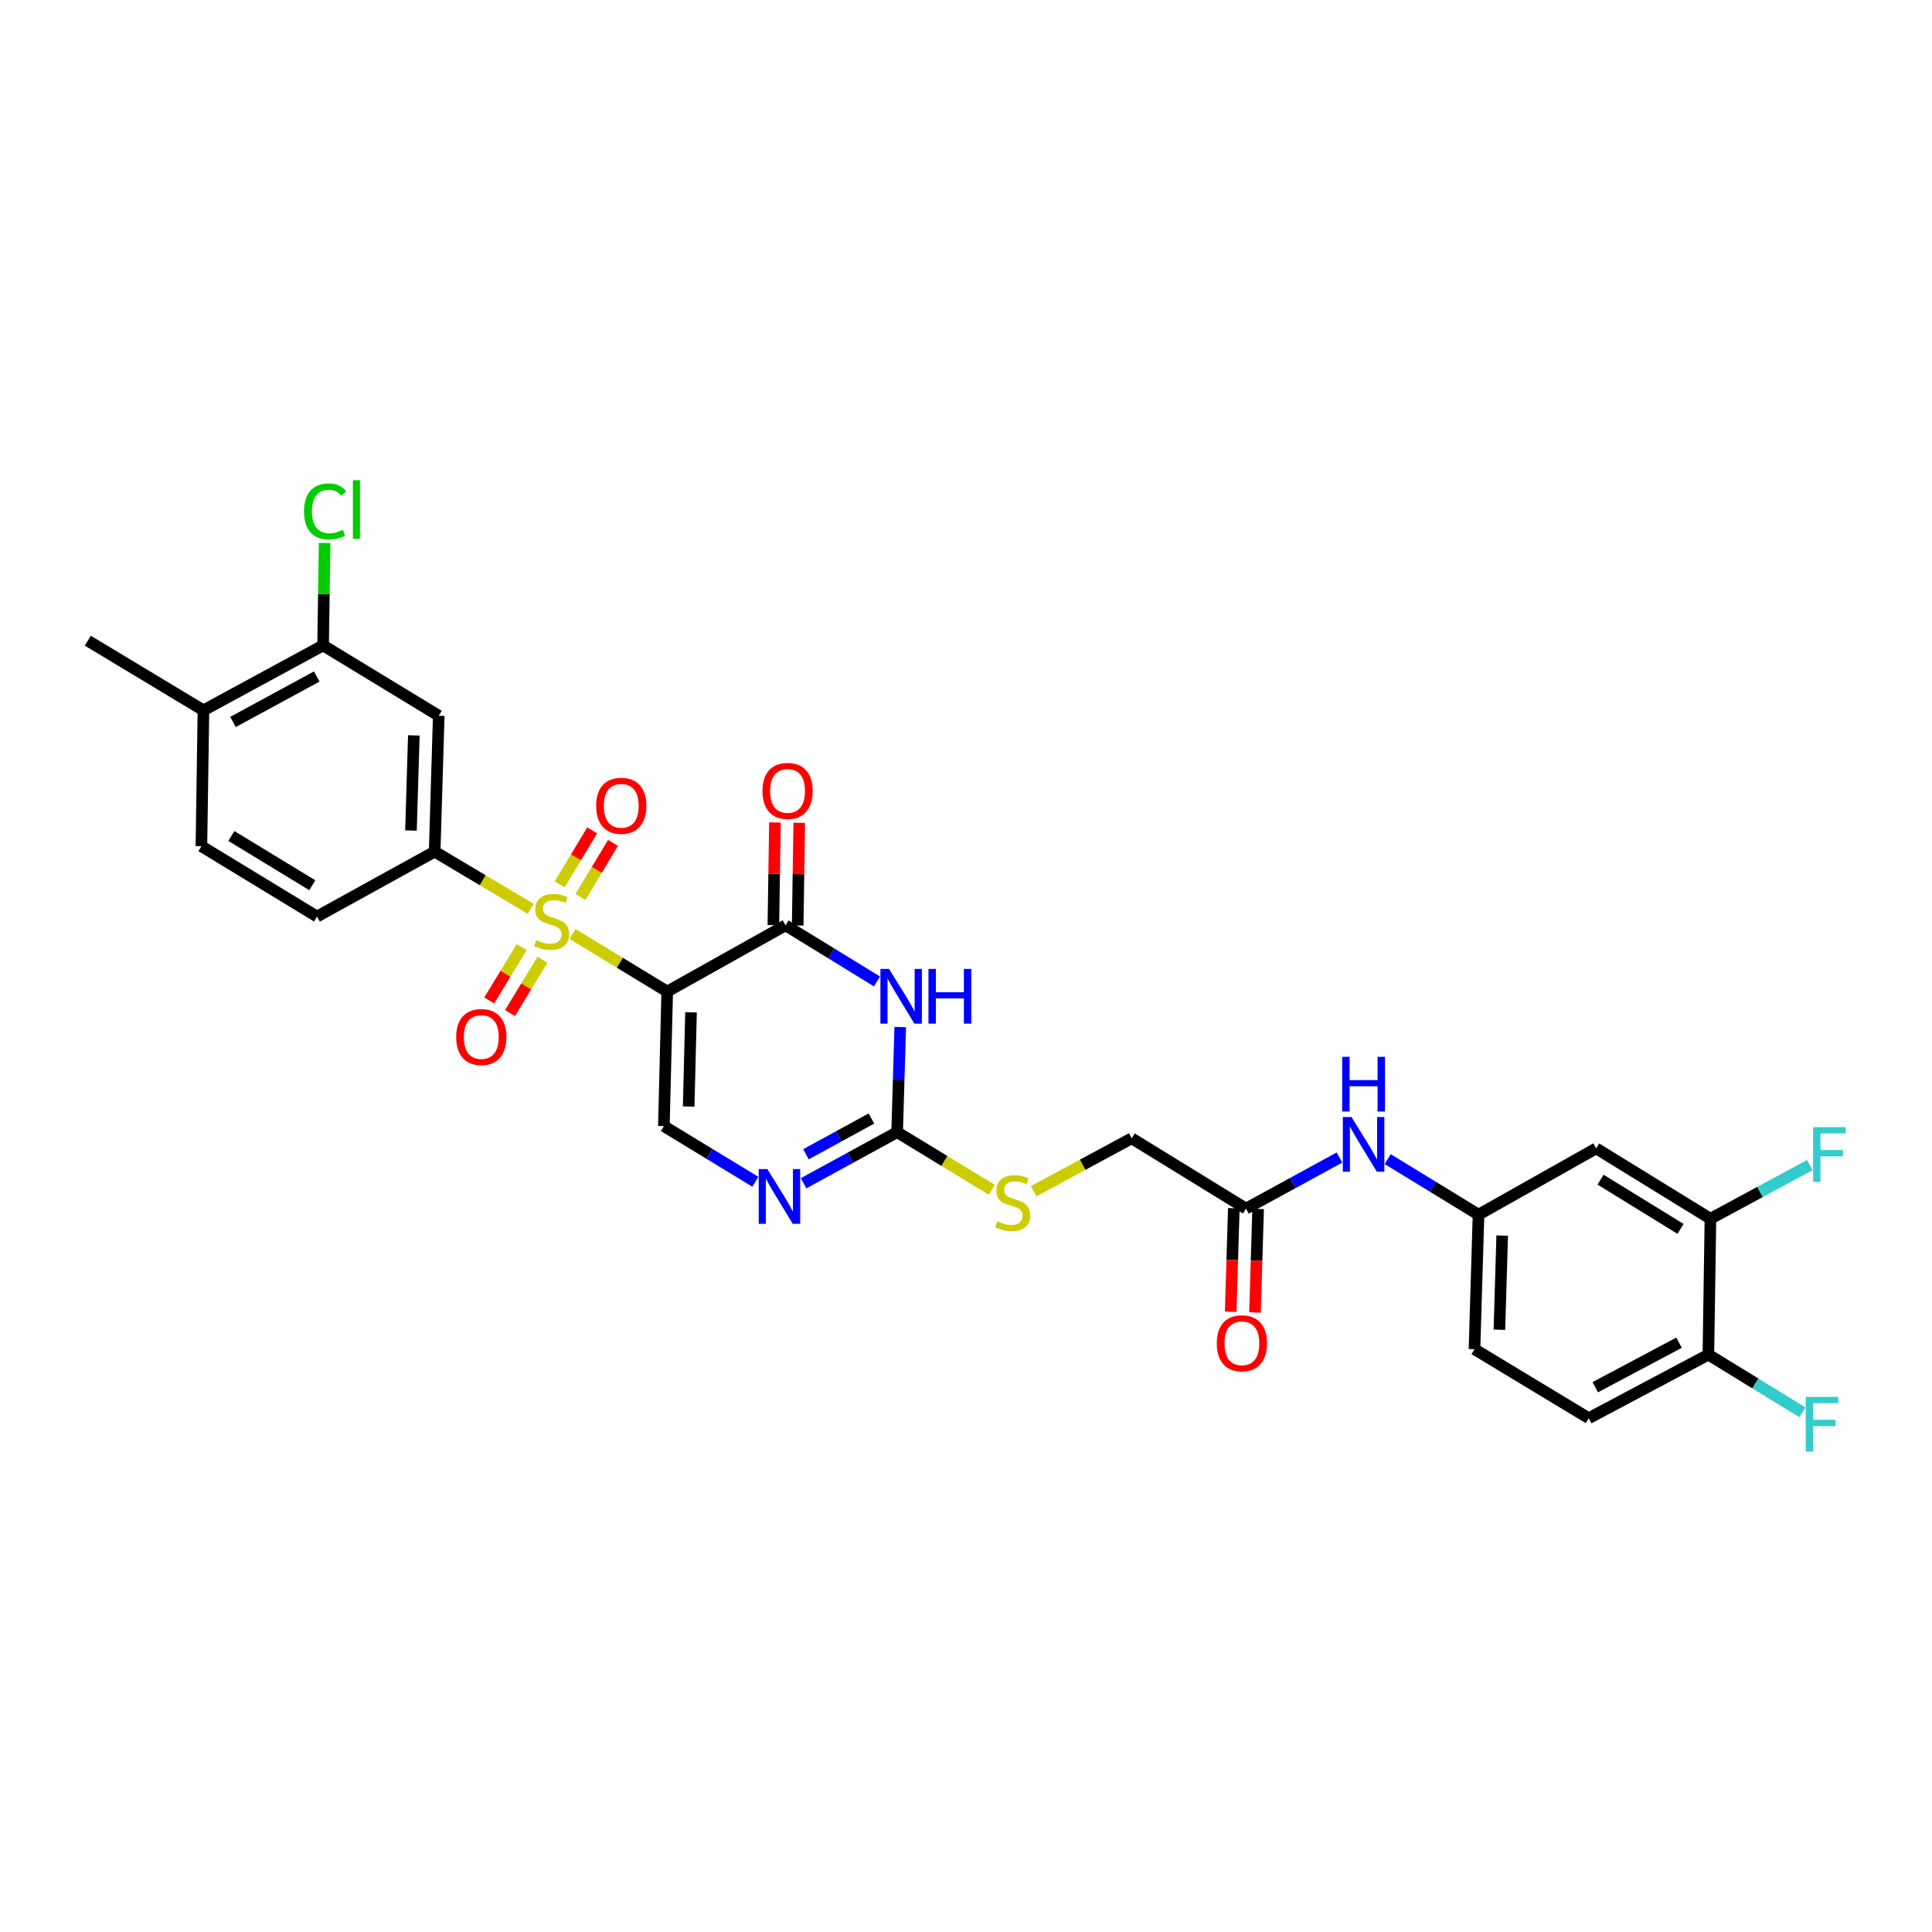 <?xml version='1.0' encoding='iso-8859-1'?>
<svg version='1.1' baseProfile='full'
              xmlns='http://www.w3.org/2000/svg'
                      xmlns:rdkit='http://www.rdkit.org/xml'
                      xmlns:xlink='http://www.w3.org/1999/xlink'
                  xml:space='preserve'
width='1000px' height='1000px' viewBox='0 0 1000 1000'>
<!-- END OF HEADER -->
<rect style='opacity:1.0;fill:#FFFFFF;stroke:none' width='1000' height='1000' x='0' y='0'> </rect>
<path class='bond-0' d='M 296.348,483.442 L 320.849,498.334' style='fill:none;fill-rule:evenodd;stroke:#CCCC00;stroke-width:6px;stroke-linecap:butt;stroke-linejoin:miter;stroke-opacity:1' />
<path class='bond-0' d='M 320.849,498.334 L 345.351,513.227' style='fill:none;fill-rule:evenodd;stroke:#000000;stroke-width:6px;stroke-linecap:butt;stroke-linejoin:miter;stroke-opacity:1' />
<path class='bond-6' d='M 274.675,470.401 L 249.826,455.599' style='fill:none;fill-rule:evenodd;stroke:#CCCC00;stroke-width:6px;stroke-linecap:butt;stroke-linejoin:miter;stroke-opacity:1' />
<path class='bond-6' d='M 249.826,455.599 L 224.977,440.797' style='fill:none;fill-rule:evenodd;stroke:#000000;stroke-width:6px;stroke-linecap:butt;stroke-linejoin:miter;stroke-opacity:1' />
<path class='bond-9' d='M 270.024,490.219 L 261.626,504.022' style='fill:none;fill-rule:evenodd;stroke:#CCCC00;stroke-width:6px;stroke-linecap:butt;stroke-linejoin:miter;stroke-opacity:1' />
<path class='bond-9' d='M 261.626,504.022 L 253.228,517.825' style='fill:none;fill-rule:evenodd;stroke:#FF0000;stroke-width:6px;stroke-linecap:butt;stroke-linejoin:miter;stroke-opacity:1' />
<path class='bond-9' d='M 280.773,496.759 L 272.375,510.562' style='fill:none;fill-rule:evenodd;stroke:#CCCC00;stroke-width:6px;stroke-linecap:butt;stroke-linejoin:miter;stroke-opacity:1' />
<path class='bond-9' d='M 272.375,510.562 L 263.977,524.365' style='fill:none;fill-rule:evenodd;stroke:#FF0000;stroke-width:6px;stroke-linecap:butt;stroke-linejoin:miter;stroke-opacity:1' />
<path class='bond-10' d='M 300.461,464.237 L 308.877,450.261' style='fill:none;fill-rule:evenodd;stroke:#CCCC00;stroke-width:6px;stroke-linecap:butt;stroke-linejoin:miter;stroke-opacity:1' />
<path class='bond-10' d='M 308.877,450.261 L 317.292,436.286' style='fill:none;fill-rule:evenodd;stroke:#FF0000;stroke-width:6px;stroke-linecap:butt;stroke-linejoin:miter;stroke-opacity:1' />
<path class='bond-10' d='M 289.682,457.746 L 298.098,443.771' style='fill:none;fill-rule:evenodd;stroke:#CCCC00;stroke-width:6px;stroke-linecap:butt;stroke-linejoin:miter;stroke-opacity:1' />
<path class='bond-10' d='M 298.098,443.771 L 306.514,429.795' style='fill:none;fill-rule:evenodd;stroke:#FF0000;stroke-width:6px;stroke-linecap:butt;stroke-linejoin:miter;stroke-opacity:1' />
<path class='bond-1' d='M 345.351,513.227 L 406.59,478.942' style='fill:none;fill-rule:evenodd;stroke:#000000;stroke-width:6px;stroke-linecap:butt;stroke-linejoin:miter;stroke-opacity:1' />
<path class='bond-4' d='M 345.351,513.227 L 343.618,582.875' style='fill:none;fill-rule:evenodd;stroke:#000000;stroke-width:6px;stroke-linecap:butt;stroke-linejoin:miter;stroke-opacity:1' />
<path class='bond-4' d='M 357.669,523.987 L 356.456,572.741' style='fill:none;fill-rule:evenodd;stroke:#000000;stroke-width:6px;stroke-linecap:butt;stroke-linejoin:miter;stroke-opacity:1' />
<path class='bond-2' d='M 406.59,478.942 L 430.266,493.473' style='fill:none;fill-rule:evenodd;stroke:#000000;stroke-width:6px;stroke-linecap:butt;stroke-linejoin:miter;stroke-opacity:1' />
<path class='bond-2' d='M 430.266,493.473 L 453.942,508.004' style='fill:none;fill-rule:evenodd;stroke:#0000FF;stroke-width:6px;stroke-linecap:butt;stroke-linejoin:miter;stroke-opacity:1' />
<path class='bond-16' d='M 412.88,479.037 L 413.283,452.464' style='fill:none;fill-rule:evenodd;stroke:#000000;stroke-width:6px;stroke-linecap:butt;stroke-linejoin:miter;stroke-opacity:1' />
<path class='bond-16' d='M 413.283,452.464 L 413.686,425.891' style='fill:none;fill-rule:evenodd;stroke:#FF0000;stroke-width:6px;stroke-linecap:butt;stroke-linejoin:miter;stroke-opacity:1' />
<path class='bond-16' d='M 400.3,478.846 L 400.702,452.273' style='fill:none;fill-rule:evenodd;stroke:#000000;stroke-width:6px;stroke-linecap:butt;stroke-linejoin:miter;stroke-opacity:1' />
<path class='bond-16' d='M 400.702,452.273 L 401.105,425.7' style='fill:none;fill-rule:evenodd;stroke:#FF0000;stroke-width:6px;stroke-linecap:butt;stroke-linejoin:miter;stroke-opacity:1' />
<path class='bond-31' d='M 465.966,531.593 L 465.161,558.803' style='fill:none;fill-rule:evenodd;stroke:#0000FF;stroke-width:6px;stroke-linecap:butt;stroke-linejoin:miter;stroke-opacity:1' />
<path class='bond-31' d='M 465.161,558.803 L 464.355,586.014' style='fill:none;fill-rule:evenodd;stroke:#000000;stroke-width:6px;stroke-linecap:butt;stroke-linejoin:miter;stroke-opacity:1' />
<path class='bond-3' d='M 464.355,586.014 L 440.141,599.236' style='fill:none;fill-rule:evenodd;stroke:#000000;stroke-width:6px;stroke-linecap:butt;stroke-linejoin:miter;stroke-opacity:1' />
<path class='bond-3' d='M 440.141,599.236 L 415.926,612.459' style='fill:none;fill-rule:evenodd;stroke:#0000FF;stroke-width:6px;stroke-linecap:butt;stroke-linejoin:miter;stroke-opacity:1' />
<path class='bond-3' d='M 451.06,578.938 L 434.11,588.194' style='fill:none;fill-rule:evenodd;stroke:#000000;stroke-width:6px;stroke-linecap:butt;stroke-linejoin:miter;stroke-opacity:1' />
<path class='bond-3' d='M 434.11,588.194 L 417.16,597.45' style='fill:none;fill-rule:evenodd;stroke:#0000FF;stroke-width:6px;stroke-linecap:butt;stroke-linejoin:miter;stroke-opacity:1' />
<path class='bond-15' d='M 464.355,586.014 L 488.856,600.923' style='fill:none;fill-rule:evenodd;stroke:#000000;stroke-width:6px;stroke-linecap:butt;stroke-linejoin:miter;stroke-opacity:1' />
<path class='bond-15' d='M 488.856,600.923 L 513.358,615.833' style='fill:none;fill-rule:evenodd;stroke:#CCCC00;stroke-width:6px;stroke-linecap:butt;stroke-linejoin:miter;stroke-opacity:1' />
<path class='bond-5' d='M 343.618,582.875 L 367.289,597.274' style='fill:none;fill-rule:evenodd;stroke:#000000;stroke-width:6px;stroke-linecap:butt;stroke-linejoin:miter;stroke-opacity:1' />
<path class='bond-5' d='M 367.289,597.274 L 390.961,611.674' style='fill:none;fill-rule:evenodd;stroke:#0000FF;stroke-width:6px;stroke-linecap:butt;stroke-linejoin:miter;stroke-opacity:1' />
<path class='bond-7' d='M 224.977,440.797 L 227.095,370.472' style='fill:none;fill-rule:evenodd;stroke:#000000;stroke-width:6px;stroke-linecap:butt;stroke-linejoin:miter;stroke-opacity:1' />
<path class='bond-7' d='M 212.719,429.87 L 214.201,380.642' style='fill:none;fill-rule:evenodd;stroke:#000000;stroke-width:6px;stroke-linecap:butt;stroke-linejoin:miter;stroke-opacity:1' />
<path class='bond-19' d='M 224.977,440.797 L 164.088,474.405' style='fill:none;fill-rule:evenodd;stroke:#000000;stroke-width:6px;stroke-linecap:butt;stroke-linejoin:miter;stroke-opacity:1' />
<path class='bond-8' d='M 227.095,370.472 L 167.233,334.061' style='fill:none;fill-rule:evenodd;stroke:#000000;stroke-width:6px;stroke-linecap:butt;stroke-linejoin:miter;stroke-opacity:1' />
<path class='bond-25' d='M 167.233,334.061 L 167.631,307.54' style='fill:none;fill-rule:evenodd;stroke:#000000;stroke-width:6px;stroke-linecap:butt;stroke-linejoin:miter;stroke-opacity:1' />
<path class='bond-25' d='M 167.631,307.54 L 168.029,281.02' style='fill:none;fill-rule:evenodd;stroke:#00CC00;stroke-width:6px;stroke-linecap:butt;stroke-linejoin:miter;stroke-opacity:1' />
<path class='bond-30' d='M 167.233,334.061 L 105.302,367.669' style='fill:none;fill-rule:evenodd;stroke:#000000;stroke-width:6px;stroke-linecap:butt;stroke-linejoin:miter;stroke-opacity:1' />
<path class='bond-30' d='M 163.945,350.161 L 120.593,373.686' style='fill:none;fill-rule:evenodd;stroke:#000000;stroke-width:6px;stroke-linecap:butt;stroke-linejoin:miter;stroke-opacity:1' />
<path class='bond-11' d='M 885.317,630.819 L 826.168,594.408' style='fill:none;fill-rule:evenodd;stroke:#000000;stroke-width:6px;stroke-linecap:butt;stroke-linejoin:miter;stroke-opacity:1' />
<path class='bond-11' d='M 869.849,636.072 L 828.445,610.585' style='fill:none;fill-rule:evenodd;stroke:#000000;stroke-width:6px;stroke-linecap:butt;stroke-linejoin:miter;stroke-opacity:1' />
<path class='bond-26' d='M 885.317,630.819 L 911.02,616.945' style='fill:none;fill-rule:evenodd;stroke:#000000;stroke-width:6px;stroke-linecap:butt;stroke-linejoin:miter;stroke-opacity:1' />
<path class='bond-26' d='M 911.02,616.945 L 936.722,603.071' style='fill:none;fill-rule:evenodd;stroke:#33CCCC;stroke-width:6px;stroke-linecap:butt;stroke-linejoin:miter;stroke-opacity:1' />
<path class='bond-32' d='M 885.317,630.819 L 884.255,701.159' style='fill:none;fill-rule:evenodd;stroke:#000000;stroke-width:6px;stroke-linecap:butt;stroke-linejoin:miter;stroke-opacity:1' />
<path class='bond-12' d='M 826.168,594.408 L 765.279,628.708' style='fill:none;fill-rule:evenodd;stroke:#000000;stroke-width:6px;stroke-linecap:butt;stroke-linejoin:miter;stroke-opacity:1' />
<path class='bond-13' d='M 644.912,625.57 L 585.756,589.187' style='fill:none;fill-rule:evenodd;stroke:#000000;stroke-width:6px;stroke-linecap:butt;stroke-linejoin:miter;stroke-opacity:1' />
<path class='bond-14' d='M 644.912,625.57 L 669.113,612.354' style='fill:none;fill-rule:evenodd;stroke:#000000;stroke-width:6px;stroke-linecap:butt;stroke-linejoin:miter;stroke-opacity:1' />
<path class='bond-14' d='M 669.113,612.354 L 693.313,599.138' style='fill:none;fill-rule:evenodd;stroke:#0000FF;stroke-width:6px;stroke-linecap:butt;stroke-linejoin:miter;stroke-opacity:1' />
<path class='bond-21' d='M 638.624,625.379 L 637.812,652.165' style='fill:none;fill-rule:evenodd;stroke:#000000;stroke-width:6px;stroke-linecap:butt;stroke-linejoin:miter;stroke-opacity:1' />
<path class='bond-21' d='M 637.812,652.165 L 637,678.951' style='fill:none;fill-rule:evenodd;stroke:#FF0000;stroke-width:6px;stroke-linecap:butt;stroke-linejoin:miter;stroke-opacity:1' />
<path class='bond-21' d='M 651.2,625.76 L 650.388,652.546' style='fill:none;fill-rule:evenodd;stroke:#000000;stroke-width:6px;stroke-linecap:butt;stroke-linejoin:miter;stroke-opacity:1' />
<path class='bond-21' d='M 650.388,652.546 L 649.576,679.332' style='fill:none;fill-rule:evenodd;stroke:#FF0000;stroke-width:6px;stroke-linecap:butt;stroke-linejoin:miter;stroke-opacity:1' />
<path class='bond-17' d='M 718.271,599.96 L 741.775,614.334' style='fill:none;fill-rule:evenodd;stroke:#0000FF;stroke-width:6px;stroke-linecap:butt;stroke-linejoin:miter;stroke-opacity:1' />
<path class='bond-17' d='M 741.775,614.334 L 765.279,628.708' style='fill:none;fill-rule:evenodd;stroke:#000000;stroke-width:6px;stroke-linecap:butt;stroke-linejoin:miter;stroke-opacity:1' />
<path class='bond-24' d='M 535.018,616.578 L 560.387,602.882' style='fill:none;fill-rule:evenodd;stroke:#CCCC00;stroke-width:6px;stroke-linecap:butt;stroke-linejoin:miter;stroke-opacity:1' />
<path class='bond-24' d='M 560.387,602.882 L 585.756,589.187' style='fill:none;fill-rule:evenodd;stroke:#000000;stroke-width:6px;stroke-linecap:butt;stroke-linejoin:miter;stroke-opacity:1' />
<path class='bond-27' d='M 765.279,628.708 L 763.196,698.342' style='fill:none;fill-rule:evenodd;stroke:#000000;stroke-width:6px;stroke-linecap:butt;stroke-linejoin:miter;stroke-opacity:1' />
<path class='bond-27' d='M 777.543,639.529 L 776.084,688.273' style='fill:none;fill-rule:evenodd;stroke:#000000;stroke-width:6px;stroke-linecap:butt;stroke-linejoin:miter;stroke-opacity:1' />
<path class='bond-18' d='M 884.255,701.159 L 822.324,734.06' style='fill:none;fill-rule:evenodd;stroke:#000000;stroke-width:6px;stroke-linecap:butt;stroke-linejoin:miter;stroke-opacity:1' />
<path class='bond-18' d='M 869.062,694.983 L 825.71,718.014' style='fill:none;fill-rule:evenodd;stroke:#000000;stroke-width:6px;stroke-linecap:butt;stroke-linejoin:miter;stroke-opacity:1' />
<path class='bond-28' d='M 884.255,701.159 L 908.586,716.073' style='fill:none;fill-rule:evenodd;stroke:#000000;stroke-width:6px;stroke-linecap:butt;stroke-linejoin:miter;stroke-opacity:1' />
<path class='bond-28' d='M 908.586,716.073 L 932.917,730.988' style='fill:none;fill-rule:evenodd;stroke:#33CCCC;stroke-width:6px;stroke-linecap:butt;stroke-linejoin:miter;stroke-opacity:1' />
<path class='bond-22' d='M 164.088,474.405 L 104.247,437.994' style='fill:none;fill-rule:evenodd;stroke:#000000;stroke-width:6px;stroke-linecap:butt;stroke-linejoin:miter;stroke-opacity:1' />
<path class='bond-22' d='M 161.652,458.195 L 119.763,432.708' style='fill:none;fill-rule:evenodd;stroke:#000000;stroke-width:6px;stroke-linecap:butt;stroke-linejoin:miter;stroke-opacity:1' />
<path class='bond-20' d='M 105.302,367.669 L 104.247,437.994' style='fill:none;fill-rule:evenodd;stroke:#000000;stroke-width:6px;stroke-linecap:butt;stroke-linejoin:miter;stroke-opacity:1' />
<path class='bond-29' d='M 105.302,367.669 L 45.455,331.615' style='fill:none;fill-rule:evenodd;stroke:#000000;stroke-width:6px;stroke-linecap:butt;stroke-linejoin:miter;stroke-opacity:1' />
<path class='bond-23' d='M 822.324,734.06 L 763.196,698.342' style='fill:none;fill-rule:evenodd;stroke:#000000;stroke-width:6px;stroke-linecap:butt;stroke-linejoin:miter;stroke-opacity:1' />
<path  class='atom-0' d='M 277.517 486.579
Q 277.837 486.699, 279.157 487.259
Q 280.477 487.819, 281.917 488.179
Q 283.397 488.499, 284.837 488.499
Q 287.517 488.499, 289.077 487.219
Q 290.637 485.899, 290.637 483.619
Q 290.637 482.059, 289.837 481.099
Q 289.077 480.139, 287.877 479.619
Q 286.677 479.099, 284.677 478.499
Q 282.157 477.739, 280.637 477.019
Q 279.157 476.299, 278.077 474.779
Q 277.037 473.259, 277.037 470.699
Q 277.037 467.139, 279.437 464.939
Q 281.877 462.739, 286.677 462.739
Q 289.957 462.739, 293.677 464.299
L 292.757 467.379
Q 289.357 465.979, 286.797 465.979
Q 284.037 465.979, 282.517 467.139
Q 280.997 468.259, 281.037 470.219
Q 281.037 471.739, 281.797 472.659
Q 282.597 473.579, 283.717 474.099
Q 284.877 474.619, 286.797 475.219
Q 289.357 476.019, 290.877 476.819
Q 292.397 477.619, 293.477 479.259
Q 294.597 480.859, 294.597 483.619
Q 294.597 487.539, 291.957 489.659
Q 289.357 491.739, 284.997 491.739
Q 282.477 491.739, 280.557 491.179
Q 278.677 490.659, 276.437 489.739
L 277.517 486.579
' fill='#CCCC00'/>
<path  class='atom-3' d='M 460.178 501.514
L 469.458 516.514
Q 470.378 517.994, 471.858 520.674
Q 473.338 523.354, 473.418 523.514
L 473.418 501.514
L 477.178 501.514
L 477.178 529.834
L 473.298 529.834
L 463.338 513.434
Q 462.178 511.514, 460.938 509.314
Q 459.738 507.114, 459.378 506.434
L 459.378 529.834
L 455.698 529.834
L 455.698 501.514
L 460.178 501.514
' fill='#0000FF'/>
<path  class='atom-3' d='M 480.578 501.514
L 484.418 501.514
L 484.418 513.554
L 498.898 513.554
L 498.898 501.514
L 502.738 501.514
L 502.738 529.834
L 498.898 529.834
L 498.898 516.754
L 484.418 516.754
L 484.418 529.834
L 480.578 529.834
L 480.578 501.514
' fill='#0000FF'/>
<path  class='atom-6' d='M 397.191 605.112
L 406.471 620.112
Q 407.391 621.592, 408.871 624.272
Q 410.351 626.952, 410.431 627.112
L 410.431 605.112
L 414.191 605.112
L 414.191 633.432
L 410.311 633.432
L 400.351 617.032
Q 399.191 615.112, 397.951 612.912
Q 396.751 610.712, 396.391 610.032
L 396.391 633.432
L 392.711 633.432
L 392.711 605.112
L 397.191 605.112
' fill='#0000FF'/>
<path  class='atom-10' d='M 236.12 536.758
Q 236.12 529.958, 239.48 526.158
Q 242.84 522.358, 249.12 522.358
Q 255.4 522.358, 258.76 526.158
Q 262.12 529.958, 262.12 536.758
Q 262.12 543.638, 258.72 547.558
Q 255.32 551.438, 249.12 551.438
Q 242.88 551.438, 239.48 547.558
Q 236.12 543.678, 236.12 536.758
M 249.12 548.238
Q 253.44 548.238, 255.76 545.358
Q 258.12 542.438, 258.12 536.758
Q 258.12 531.198, 255.76 528.398
Q 253.44 525.558, 249.12 525.558
Q 244.8 525.558, 242.44 528.358
Q 240.12 531.158, 240.12 536.758
Q 240.12 542.478, 242.44 545.358
Q 244.8 548.238, 249.12 548.238
' fill='#FF0000'/>
<path  class='atom-11' d='M 308.564 417.077
Q 308.564 410.277, 311.924 406.477
Q 315.284 402.677, 321.564 402.677
Q 327.844 402.677, 331.204 406.477
Q 334.564 410.277, 334.564 417.077
Q 334.564 423.957, 331.164 427.877
Q 327.764 431.757, 321.564 431.757
Q 315.324 431.757, 311.924 427.877
Q 308.564 423.997, 308.564 417.077
M 321.564 428.557
Q 325.884 428.557, 328.204 425.677
Q 330.564 422.757, 330.564 417.077
Q 330.564 411.517, 328.204 408.717
Q 325.884 405.877, 321.564 405.877
Q 317.244 405.877, 314.884 408.677
Q 312.564 411.477, 312.564 417.077
Q 312.564 422.797, 314.884 425.677
Q 317.244 428.557, 321.564 428.557
' fill='#FF0000'/>
<path  class='atom-15' d='M 699.527 578.165
L 708.807 593.165
Q 709.727 594.645, 711.207 597.325
Q 712.687 600.005, 712.767 600.165
L 712.767 578.165
L 716.527 578.165
L 716.527 606.485
L 712.647 606.485
L 702.687 590.085
Q 701.527 588.165, 700.287 585.965
Q 699.087 583.765, 698.727 583.085
L 698.727 606.485
L 695.047 606.485
L 695.047 578.165
L 699.527 578.165
' fill='#0000FF'/>
<path  class='atom-15' d='M 694.707 547.013
L 698.547 547.013
L 698.547 559.053
L 713.027 559.053
L 713.027 547.013
L 716.867 547.013
L 716.867 575.333
L 713.027 575.333
L 713.027 562.253
L 698.547 562.253
L 698.547 575.333
L 694.707 575.333
L 694.707 547.013
' fill='#0000FF'/>
<path  class='atom-16' d='M 516.189 632.144
Q 516.509 632.264, 517.829 632.824
Q 519.149 633.384, 520.589 633.744
Q 522.069 634.064, 523.509 634.064
Q 526.189 634.064, 527.749 632.784
Q 529.309 631.464, 529.309 629.184
Q 529.309 627.624, 528.509 626.664
Q 527.749 625.704, 526.549 625.184
Q 525.349 624.664, 523.349 624.064
Q 520.829 623.304, 519.309 622.584
Q 517.829 621.864, 516.749 620.344
Q 515.709 618.824, 515.709 616.264
Q 515.709 612.704, 518.109 610.504
Q 520.549 608.304, 525.349 608.304
Q 528.629 608.304, 532.349 609.864
L 531.429 612.944
Q 528.029 611.544, 525.469 611.544
Q 522.709 611.544, 521.189 612.704
Q 519.669 613.824, 519.709 615.784
Q 519.709 617.304, 520.469 618.224
Q 521.269 619.144, 522.389 619.664
Q 523.549 620.184, 525.469 620.784
Q 528.029 621.584, 529.549 622.384
Q 531.069 623.184, 532.149 624.824
Q 533.269 626.424, 533.269 629.184
Q 533.269 633.104, 530.629 635.224
Q 528.029 637.304, 523.669 637.304
Q 521.149 637.304, 519.229 636.744
Q 517.349 636.224, 515.109 635.304
L 516.189 632.144
' fill='#CCCC00'/>
<path  class='atom-17' d='M 394.645 409.374
Q 394.645 402.574, 398.005 398.774
Q 401.365 394.974, 407.645 394.974
Q 413.925 394.974, 417.285 398.774
Q 420.645 402.574, 420.645 409.374
Q 420.645 416.254, 417.245 420.174
Q 413.845 424.054, 407.645 424.054
Q 401.405 424.054, 398.005 420.174
Q 394.645 416.294, 394.645 409.374
M 407.645 420.854
Q 411.965 420.854, 414.285 417.974
Q 416.645 415.054, 416.645 409.374
Q 416.645 403.814, 414.285 401.014
Q 411.965 398.174, 407.645 398.174
Q 403.325 398.174, 400.965 400.974
Q 398.645 403.774, 398.645 409.374
Q 398.645 415.094, 400.965 417.974
Q 403.325 420.854, 407.645 420.854
' fill='#FF0000'/>
<path  class='atom-22' d='M 629.801 695.283
Q 629.801 688.483, 633.161 684.683
Q 636.521 680.883, 642.801 680.883
Q 649.081 680.883, 652.441 684.683
Q 655.801 688.483, 655.801 695.283
Q 655.801 702.163, 652.401 706.083
Q 649.001 709.963, 642.801 709.963
Q 636.561 709.963, 633.161 706.083
Q 629.801 702.203, 629.801 695.283
M 642.801 706.763
Q 647.121 706.763, 649.441 703.883
Q 651.801 700.963, 651.801 695.283
Q 651.801 689.723, 649.441 686.923
Q 647.121 684.083, 642.801 684.083
Q 638.481 684.083, 636.121 686.883
Q 633.801 689.683, 633.801 695.283
Q 633.801 701.003, 636.121 703.883
Q 638.481 706.763, 642.801 706.763
' fill='#FF0000'/>
<path  class='atom-26' d='M 157.369 264.701
Q 157.369 257.661, 160.649 253.981
Q 163.969 250.261, 170.249 250.261
Q 176.089 250.261, 179.209 254.381
L 176.569 256.541
Q 174.289 253.541, 170.249 253.541
Q 165.969 253.541, 163.689 256.421
Q 161.449 259.261, 161.449 264.701
Q 161.449 270.301, 163.769 273.181
Q 166.129 276.061, 170.689 276.061
Q 173.809 276.061, 177.449 274.181
L 178.569 277.181
Q 177.089 278.141, 174.849 278.701
Q 172.609 279.261, 170.129 279.261
Q 163.969 279.261, 160.649 275.501
Q 157.369 271.741, 157.369 264.701
' fill='#00CC00'/>
<path  class='atom-26' d='M 182.649 248.541
L 186.329 248.541
L 186.329 278.901
L 182.649 278.901
L 182.649 248.541
' fill='#00CC00'/>
<path  class='atom-27' d='M 938.471 583.422
L 955.311 583.422
L 955.311 586.662
L 942.271 586.662
L 942.271 595.262
L 953.871 595.262
L 953.871 598.542
L 942.271 598.542
L 942.271 611.742
L 938.471 611.742
L 938.471 583.422
' fill='#33CCCC'/>
<path  class='atom-29' d='M 934.641 723.046
L 951.481 723.046
L 951.481 726.286
L 938.441 726.286
L 938.441 734.886
L 950.041 734.886
L 950.041 738.166
L 938.441 738.166
L 938.441 751.366
L 934.641 751.366
L 934.641 723.046
' fill='#33CCCC'/>
</svg>
